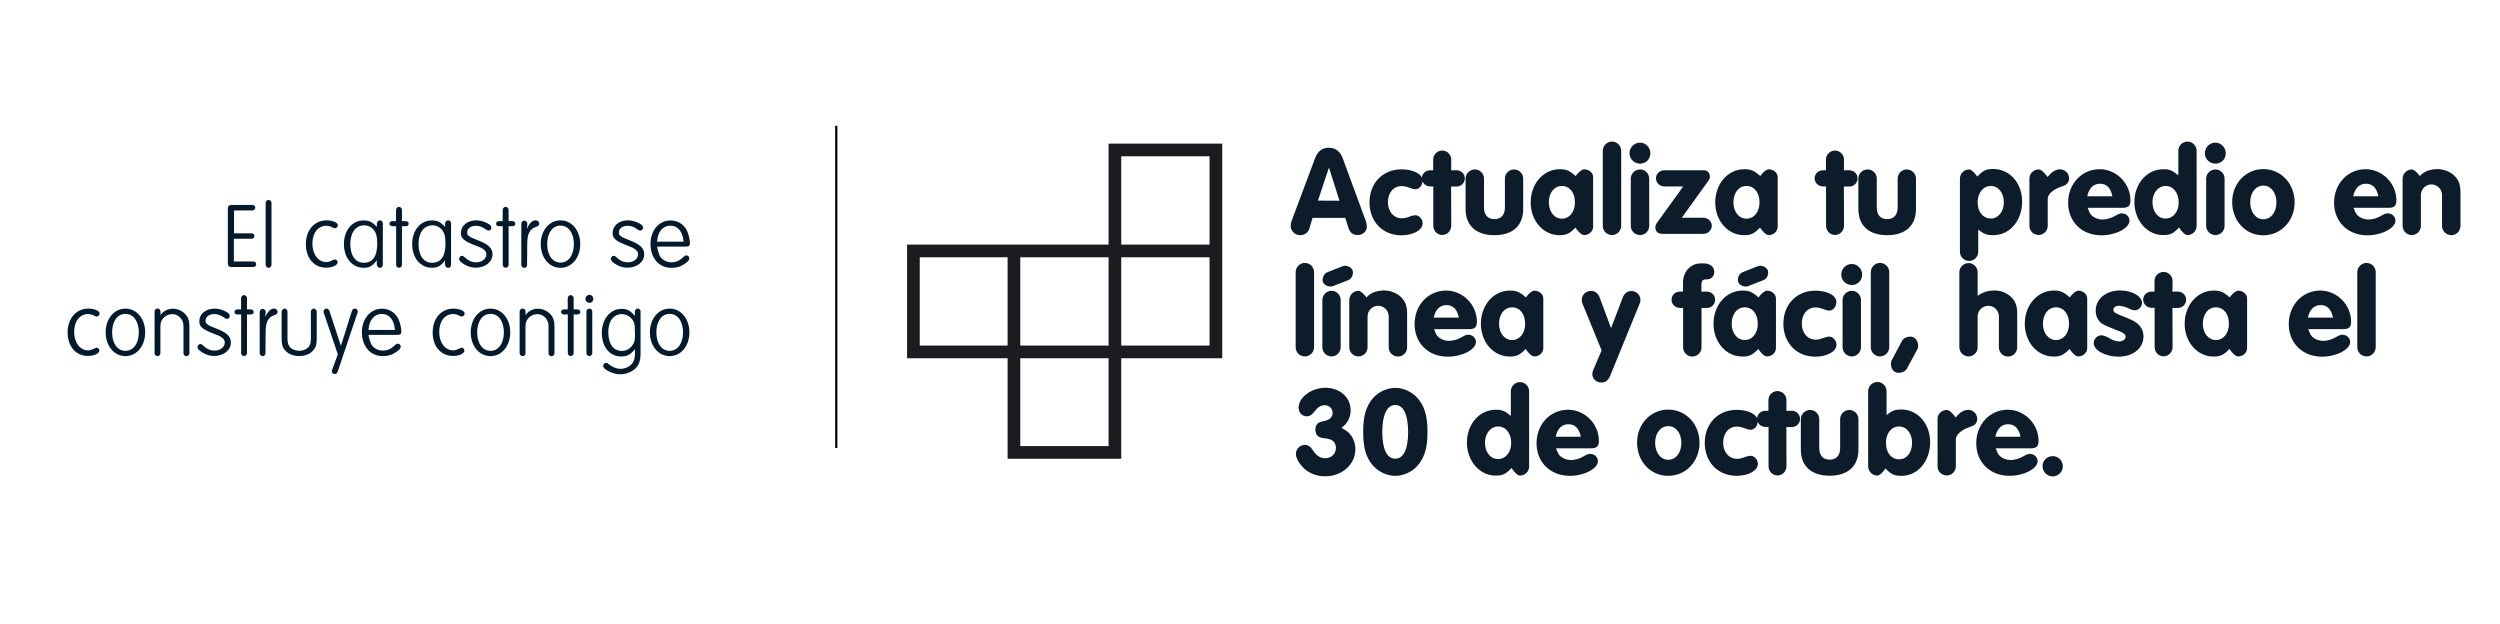 <svg xmlns="http://www.w3.org/2000/svg" width="1133" height="283" viewBox="0 0 1133 283" fill="none"><path d="M609.664 98.724H594.844L593.4 103.592C592.864 105.411 591.26 106.589 589.227 106.589C586.819 106.589 584.946 104.716 584.946 102.362C584.946 101.666 585.054 100.917 585.321 100.222L595.968 71.76C597.198 68.496 599.285 66.945 602.281 66.945C605.223 66.945 607.417 68.657 608.54 71.76L619.026 100.275C619.347 101.131 619.454 101.987 619.454 102.843C619.454 104.823 617.582 106.535 615.174 106.535C613.302 106.535 611.804 105.411 611.215 103.592L609.664 98.724ZM607.042 90.966L602.281 75.933L597.305 90.913L607.042 90.966ZM638.475 98.296L639.705 97.868C640.347 97.654 640.936 97.547 641.417 97.547C643.183 97.547 644.734 99.312 644.734 101.238C644.734 104.288 640.454 106.642 635.104 106.642C626.651 106.642 620.659 100.436 620.659 91.716C620.659 82.995 626.651 76.736 635.158 76.736C640.615 76.736 644.681 78.929 644.681 81.818C644.681 84.118 643.236 85.777 641.31 85.777C640.722 85.777 640.294 85.617 639.224 85.242C637.458 84.6 636.388 84.332 635.318 84.332C631.573 84.332 629.005 87.275 629.005 91.609C629.005 95.942 631.627 98.938 635.372 98.938C636.335 98.938 637.244 98.724 638.475 98.296ZM649.571 102.308V84.493H648.18C646.04 84.493 644.381 82.781 644.381 80.802C644.381 78.769 646.04 77.163 648.18 77.163H649.517V72.349C649.517 70.102 651.336 68.229 653.637 68.229C655.884 68.229 657.703 70.102 657.703 72.349L657.649 77.163H660.164C662.197 77.163 663.855 78.822 663.855 80.855C663.855 82.888 662.197 84.546 660.11 84.546H657.649L657.703 102.308C657.703 104.609 655.884 106.482 653.637 106.482C651.336 106.482 649.571 104.609 649.571 102.308ZM690.312 80.909V94.765C690.312 102.255 685.551 106.589 677.258 106.589C669.019 106.589 664.204 102.255 664.204 94.765V80.909C664.204 78.662 666.13 76.789 668.431 76.789C670.678 76.789 672.55 78.662 672.55 80.909V94.016C672.55 97.386 674.262 99.312 677.258 99.312C680.308 99.312 682.02 97.386 682.02 94.016V80.909C682.02 78.662 683.892 76.789 686.139 76.789C688.44 76.789 690.312 78.662 690.312 80.909ZM714.083 79.785C715.474 77.912 716.918 76.736 717.935 76.736C720.182 76.736 722.001 78.341 722.001 80.266V102.736C722.001 104.823 720.182 106.535 717.881 106.535C716.865 106.535 715.42 105.251 713.976 103.164C711.354 105.893 709.91 106.589 706.753 106.589C699.424 106.589 693.699 100.061 693.699 91.716C693.699 83.263 699.477 76.682 706.86 76.682C709.856 76.682 711.354 77.324 714.083 79.785ZM707.823 84.279C704.399 84.279 701.938 87.329 701.938 91.716C701.938 95.996 704.453 99.099 707.823 99.099C711.301 99.099 713.762 96.049 713.762 91.716C713.762 87.275 711.354 84.279 707.823 84.279ZM734.723 68.336V102.362C734.723 104.662 732.797 106.535 730.55 106.535C728.25 106.535 726.377 104.662 726.377 102.415V68.336C726.377 66.035 728.303 64.163 730.55 64.163C732.851 64.163 734.723 66.035 734.723 68.336ZM747.418 80.962V102.362C747.418 104.662 745.545 106.535 743.298 106.535C740.998 106.535 739.072 104.662 739.072 102.415V80.962C739.072 78.662 740.998 76.789 743.298 76.789C745.545 76.789 747.418 78.662 747.418 80.962ZM738.483 69.46C738.483 66.784 740.623 64.644 743.298 64.644C745.813 64.644 747.953 66.838 747.953 69.46C747.953 72.081 745.92 74.168 743.298 74.168C740.623 74.168 738.483 72.028 738.483 69.46ZM774.236 81.925L762.199 98.671H771.829C774.022 98.671 775.788 100.275 775.788 102.308C775.788 104.341 774.022 106 771.829 106H753.692C751.392 106 750.215 104.983 750.215 103.057C750.215 102.362 750.429 101.666 750.91 101.024L762.841 84.493H754.281C752.141 84.493 750.482 82.781 750.482 80.802C750.482 78.769 752.141 77.163 754.281 77.163H771.508C772.257 77.163 772.738 77.217 773.059 77.27C774.076 77.484 774.932 78.769 774.932 80.052C774.932 80.641 774.664 81.283 774.236 81.925ZM797.729 79.785C799.12 77.912 800.564 76.736 801.581 76.736C803.828 76.736 805.647 78.341 805.647 80.266V102.736C805.647 104.823 803.828 106.535 801.527 106.535C800.511 106.535 799.066 105.251 797.622 103.164C795 105.893 793.556 106.589 790.399 106.589C783.07 106.589 777.345 100.061 777.345 91.716C777.345 83.263 783.123 76.682 790.506 76.682C793.502 76.682 795 77.324 797.729 79.785ZM791.469 84.279C788.045 84.279 785.584 87.329 785.584 91.716C785.584 95.996 788.099 99.099 791.469 99.099C794.947 99.099 797.408 96.049 797.408 91.716C797.408 87.275 795 84.279 791.469 84.279ZM827.573 102.308V84.493H826.182C824.042 84.493 822.384 82.781 822.384 80.802C822.384 78.769 824.042 77.163 826.182 77.163H827.52V72.349C827.52 70.102 829.339 68.229 831.639 68.229C833.886 68.229 835.705 70.102 835.705 72.349L835.652 77.163H838.166C840.199 77.163 841.858 78.822 841.858 80.855C841.858 82.888 840.199 84.546 838.113 84.546H835.652L835.705 102.308C835.705 104.609 833.886 106.482 831.639 106.482C829.339 106.482 827.573 104.609 827.573 102.308ZM868.315 80.909V94.765C868.315 102.255 863.553 106.589 855.261 106.589C847.022 106.589 842.207 102.255 842.207 94.765V80.909C842.207 78.662 844.133 76.789 846.433 76.789C848.68 76.789 850.553 78.662 850.553 80.909V94.016C850.553 97.386 852.265 99.312 855.261 99.312C858.31 99.312 860.022 97.386 860.022 94.016V80.909C860.022 78.662 861.895 76.789 864.142 76.789C866.442 76.789 868.315 78.662 868.315 80.909ZM896.528 104.074V114.132C896.528 116.433 894.655 118.252 892.408 118.252C890.108 118.252 888.235 116.433 888.235 114.079V80.962C888.235 78.715 890.108 76.789 892.408 76.789C893.318 76.789 894.709 78.019 896.1 79.999C898.721 77.27 900.166 76.575 903.322 76.575C910.759 76.575 916.43 82.942 916.43 91.287C916.43 100.061 910.812 106.589 903.269 106.589C900.54 106.589 899.149 106.107 896.528 104.074ZM902.252 84.279C898.775 84.279 896.26 87.382 896.26 91.769C896.26 95.996 898.775 99.045 902.252 99.045C905.623 99.045 908.137 95.942 908.137 91.662C908.137 87.382 905.623 84.279 902.252 84.279ZM927.979 80.213C928.46 79.571 928.995 78.983 929.53 78.501C930.654 77.431 932.205 76.736 933.489 76.736C935.897 76.736 937.716 78.501 937.716 80.909C937.716 81.764 937.448 82.513 936.86 83.156C936.271 83.797 935.95 83.958 933.971 84.653C930.386 85.938 928.032 88.078 928.032 90.057V102.362C928.032 104.609 926.16 106.482 923.913 106.482C921.612 106.482 919.74 104.662 919.74 102.415V80.802C919.74 78.608 921.666 76.789 923.966 76.789C924.929 76.789 926.427 78.073 927.979 80.213ZM961.934 94.177H946.098C946.58 95.46 947.008 96.477 947.489 97.119C948.506 98.457 950.646 99.473 952.893 99.473C954.658 99.473 956.531 98.938 958.296 97.975C960.169 96.905 960.811 96.691 961.56 96.691C963.486 96.691 965.091 98.135 965.091 100.008C965.091 103.378 958.885 106.642 952.358 106.642C943.477 106.642 937.271 100.489 937.271 91.876C937.271 83.263 943.477 76.682 951.555 76.682C959.152 76.682 965.519 83.102 965.519 90.806C965.519 93.267 964.556 94.177 961.934 94.177ZM951.716 83.263C948.773 83.263 946.74 85.242 945.938 88.933H957.333C956.584 85.189 954.712 83.263 951.716 83.263ZM987.214 79.464V68.336C987.214 66.035 989.087 64.163 991.387 64.163C993.688 64.163 995.507 66.089 995.507 68.336V102.415C995.507 104.662 993.688 106.535 991.334 106.535C990.371 106.535 988.926 105.251 987.535 103.111C984.914 105.893 983.523 106.535 980.313 106.535C973.037 106.535 967.312 99.901 967.312 91.555C967.312 83.156 973.037 76.682 980.473 76.682C983.202 76.682 984.593 77.27 987.214 79.464ZM981.436 84.279C978.066 84.279 975.498 87.436 975.498 91.662C975.498 95.942 978.012 99.045 981.383 99.045C984.86 99.045 987.375 95.996 987.375 91.769C987.375 87.329 984.914 84.279 981.436 84.279ZM1008.18 80.962V102.362C1008.18 104.662 1006.31 106.535 1004.06 106.535C1001.76 106.535 999.832 104.662 999.832 102.415V80.962C999.832 78.662 1001.76 76.789 1004.06 76.789C1006.31 76.789 1008.18 78.662 1008.18 80.962ZM999.243 69.46C999.243 66.784 1001.38 64.644 1004.06 64.644C1006.57 64.644 1008.71 66.838 1008.71 69.46C1008.71 72.081 1006.68 74.168 1004.06 74.168C1001.38 74.168 999.243 72.028 999.243 69.46ZM1011.62 91.555C1011.62 83.156 1017.77 76.629 1025.74 76.629C1033.77 76.629 1039.92 83.209 1039.92 91.662C1039.92 100.115 1033.77 106.642 1025.74 106.642C1017.72 106.696 1011.62 100.115 1011.62 91.555ZM1025.74 84.118C1022.32 84.118 1019.8 87.275 1019.8 91.662C1019.8 96.156 1022.32 99.366 1025.74 99.366C1029.22 99.366 1031.68 96.21 1031.68 91.716C1031.68 87.275 1029.16 84.118 1025.74 84.118ZM1082.47 94.177H1066.63C1067.11 95.46 1067.54 96.477 1068.02 97.119C1069.04 98.457 1071.18 99.473 1073.42 99.473C1075.19 99.473 1077.06 98.938 1078.83 97.975C1080.7 96.905 1081.34 96.691 1082.09 96.691C1084.02 96.691 1085.62 98.135 1085.62 100.008C1085.62 103.378 1079.42 106.642 1072.89 106.642C1064.01 106.642 1057.8 100.489 1057.8 91.876C1057.8 83.263 1064.01 76.682 1072.09 76.682C1079.68 76.682 1086.05 83.102 1086.05 90.806C1086.05 93.267 1085.09 94.177 1082.47 94.177ZM1072.25 83.263C1069.3 83.263 1067.27 85.242 1066.47 88.933H1077.86C1077.12 85.189 1075.24 83.263 1072.25 83.263ZM1096.67 79.785C1097.26 79.197 1097.63 78.822 1097.96 78.608C1099.51 77.377 1102.07 76.629 1104.43 76.629C1107.32 76.629 1110.21 77.645 1112.24 79.571C1114.22 81.444 1115.08 83.637 1115.08 87.007V102.415C1115.08 104.716 1113.2 106.589 1110.96 106.589C1108.66 106.589 1106.73 104.716 1106.73 102.469V88.398C1106.73 85.777 1104.59 83.584 1101.91 83.584C1099.29 83.584 1097.15 85.777 1097.15 88.398V102.415C1097.15 104.662 1095.28 106.535 1092.98 106.535C1090.73 106.535 1088.86 104.662 1088.86 102.362V81.016C1088.86 78.715 1090.73 76.789 1093.03 76.789C1093.89 76.789 1095.28 77.966 1096.67 79.785ZM595.54 123.336V157.362C595.54 159.662 593.614 161.535 591.367 161.535C589.066 161.535 587.194 159.662 587.194 157.415V123.336C587.194 121.035 589.12 119.163 591.367 119.163C593.667 119.163 595.54 121.035 595.54 123.336ZM607.592 135.962V157.362C607.592 159.662 605.72 161.535 603.473 161.535C601.172 161.535 599.3 159.662 599.3 157.415V135.962C599.3 133.661 601.172 131.789 603.473 131.789C605.72 131.789 607.592 133.661 607.592 135.962ZM611.123 126.92L604.008 129.702C603.74 129.809 603.473 129.863 603.152 129.863C601.065 129.863 599.407 128.579 599.407 126.974C599.407 125.369 600.263 123.924 601.547 123.389L608.555 120.607C608.876 120.5 609.197 120.447 609.465 120.447C611.498 120.447 613.156 121.784 613.156 123.389C613.156 125.048 612.354 126.439 611.123 126.92ZM619.299 134.785C619.887 134.196 620.262 133.822 620.583 133.608C622.134 132.377 624.702 131.628 627.056 131.628C629.945 131.628 632.834 132.645 634.867 134.571C636.847 136.443 637.703 138.637 637.703 142.007V157.415C637.703 159.716 635.83 161.589 633.583 161.589C631.283 161.589 629.357 159.716 629.357 157.469V143.398C629.357 140.777 627.217 138.583 624.542 138.583C621.92 138.583 619.78 140.777 619.78 143.398V157.415C619.78 159.662 617.908 161.535 615.607 161.535C613.36 161.535 611.488 159.662 611.488 157.362V136.015C611.488 133.715 613.36 131.789 615.661 131.789C616.517 131.789 617.908 132.966 619.299 134.785ZM665.751 149.176H649.915C650.397 150.46 650.825 151.477 651.306 152.119C652.323 153.456 654.463 154.473 656.71 154.473C658.475 154.473 660.348 153.938 662.113 152.975C663.986 151.905 664.628 151.691 665.377 151.691C667.303 151.691 668.908 153.136 668.908 155.008C668.908 158.378 662.702 161.642 656.175 161.642C647.294 161.642 641.088 155.489 641.088 146.876C641.088 138.262 647.294 131.682 655.372 131.682C662.969 131.682 669.336 138.102 669.336 145.806C669.336 148.267 668.373 149.176 665.751 149.176ZM655.533 138.262C652.59 138.262 650.557 140.242 649.755 143.933H661.15C660.401 140.188 658.529 138.262 655.533 138.262ZM691.513 134.785C692.904 132.912 694.348 131.735 695.365 131.735C697.612 131.735 699.431 133.34 699.431 135.266V157.736C699.431 159.823 697.612 161.535 695.311 161.535C694.295 161.535 692.85 160.251 691.406 158.164C688.784 160.893 687.34 161.589 684.183 161.589C676.854 161.589 671.129 155.061 671.129 146.715C671.129 138.262 676.907 131.682 684.29 131.682C687.286 131.682 688.784 132.324 691.513 134.785ZM685.253 139.279C681.829 139.279 679.368 142.328 679.368 146.715C679.368 150.995 681.883 154.098 685.253 154.098C688.731 154.098 691.192 151.049 691.192 146.715C691.192 142.275 688.784 139.279 685.253 139.279ZM722.052 167.688L725.851 158.806L717.13 137.46C716.916 136.978 716.863 136.497 716.863 135.962C716.863 133.661 718.628 131.842 721.089 131.842C722.908 131.842 724.246 132.912 724.995 134.892L730.131 148.695L735.427 134.838C736.176 132.912 737.514 131.896 739.333 131.896C741.633 131.896 743.452 133.661 743.452 135.962C743.452 136.55 743.345 137.139 743.078 137.62L729.756 170.256C728.9 172.342 727.563 173.359 725.797 173.359C723.443 173.359 721.624 171.7 721.624 169.507C721.624 168.864 721.838 168.223 722.052 167.688ZM762.788 157.415V139.546H761.344C759.204 139.546 757.545 137.888 757.545 135.801C757.545 133.768 759.204 132.163 761.29 132.163H762.735V128.044C762.735 123.122 766.212 119.377 770.706 119.377H772.258C774.986 119.377 776.912 120.928 776.912 123.175C776.912 125.155 775.628 126.546 773.702 126.599C771.509 126.653 771.081 127.081 771.081 129.221V132.163H773.595C775.682 132.163 777.287 133.822 777.287 135.855C777.287 137.888 775.682 139.546 773.649 139.546H771.134V157.469C771.134 159.716 769.208 161.589 766.908 161.589C764.661 161.589 762.788 159.716 762.788 157.415ZM796.945 134.785C798.336 132.912 799.781 131.735 800.797 131.735C803.044 131.735 804.863 133.34 804.863 135.266V157.736C804.863 159.823 803.044 161.535 800.744 161.535C799.727 161.535 798.283 160.251 796.838 158.164C794.217 160.893 792.772 161.589 789.616 161.589C782.286 161.589 776.562 155.061 776.562 146.715C776.562 138.262 782.34 131.682 789.723 131.682C792.719 131.682 794.217 132.324 796.945 134.785ZM790.686 139.279C787.262 139.279 784.801 142.328 784.801 146.715C784.801 150.995 787.315 154.098 790.686 154.098C794.163 154.098 796.624 151.049 796.624 146.715C796.624 142.275 794.217 139.279 790.686 139.279ZM799.299 126.92L792.184 129.702C791.916 129.809 791.649 129.863 791.328 129.863C789.241 129.863 787.583 128.579 787.583 126.974C787.583 125.369 788.439 123.924 789.723 123.389L796.731 120.607C797.052 120.5 797.373 120.447 797.641 120.447C799.674 120.447 801.332 121.784 801.332 123.389C801.332 125.048 800.53 126.439 799.299 126.92ZM826.038 153.296L827.269 152.868C827.911 152.654 828.499 152.547 828.981 152.547C830.746 152.547 832.298 154.312 832.298 156.238C832.298 159.288 828.018 161.642 822.668 161.642C814.215 161.642 808.223 155.436 808.223 146.715C808.223 137.995 814.215 131.735 822.721 131.735C828.178 131.735 832.244 133.929 832.244 136.818C832.244 139.118 830.8 140.777 828.874 140.777C828.285 140.777 827.857 140.616 826.787 140.242C825.022 139.6 823.952 139.332 822.882 139.332C819.137 139.332 816.569 142.275 816.569 146.608C816.569 150.942 819.19 153.938 822.935 153.938C823.898 153.938 824.808 153.724 826.038 153.296ZM843.394 135.962V157.362C843.394 159.662 841.521 161.535 839.274 161.535C836.974 161.535 835.048 159.662 835.048 157.415V135.962C835.048 133.661 836.974 131.789 839.274 131.789C841.521 131.789 843.394 133.661 843.394 135.962ZM834.459 124.459C834.459 121.784 836.599 119.644 839.274 119.644C841.789 119.644 843.929 121.838 843.929 124.459C843.929 127.081 841.896 129.167 839.274 129.167C836.599 129.167 834.459 127.027 834.459 124.459ZM856.195 123.336V157.362C856.195 159.662 854.269 161.535 852.022 161.535C849.722 161.535 847.849 159.662 847.849 157.415V123.336C847.849 121.035 849.775 119.163 852.022 119.163C854.323 119.163 856.195 121.035 856.195 123.336ZM868.997 158.218L864.182 167.099C863.54 168.276 862.095 168.972 860.383 168.972C858.35 168.972 856.959 167.26 856.959 164.745C856.959 164.317 857.066 163.782 857.28 163.354L861.988 154.473C862.63 153.296 864.128 152.547 865.787 152.547C867.82 152.547 869.318 154.366 869.318 156.827C869.318 157.308 869.157 157.843 868.997 158.218ZM896.267 123.336V134.089C896.748 133.768 897.176 133.447 897.444 133.287C899.156 132.27 901.51 131.628 903.757 131.628C906.913 131.628 909.642 132.752 911.675 134.838C913.494 136.711 914.189 138.744 914.189 142.061V157.415C914.189 159.716 912.317 161.589 910.07 161.589C907.769 161.589 905.897 159.716 905.897 157.415V143.398C905.897 140.777 903.757 138.583 901.189 138.583C898.46 138.583 896.267 140.723 896.267 143.345V157.415C896.267 159.662 894.448 161.535 892.147 161.535C889.9 161.535 887.974 159.662 887.974 157.415V123.336C887.974 121.089 889.9 119.216 892.147 119.216C894.394 119.216 896.267 121.089 896.267 123.336ZM938.01 134.785C939.401 132.912 940.845 131.735 941.862 131.735C944.109 131.735 945.928 133.34 945.928 135.266V157.736C945.928 159.823 944.109 161.535 941.808 161.535C940.792 161.535 939.347 160.251 937.903 158.164C935.281 160.893 933.837 161.589 930.68 161.589C923.351 161.589 917.626 155.061 917.626 146.715C917.626 138.262 923.404 131.682 930.787 131.682C933.783 131.682 935.281 132.324 938.01 134.785ZM931.75 139.279C928.326 139.279 925.865 142.328 925.865 146.715C925.865 150.995 928.38 154.098 931.75 154.098C935.228 154.098 937.689 151.049 937.689 146.715C937.689 142.275 935.281 139.279 931.75 139.279ZM965.658 140.188L964.214 139.546C962.823 138.958 961.218 138.583 960.308 138.583C958.864 138.583 957.794 139.332 957.794 140.349C957.794 141.526 958.543 141.954 962.234 143.398C965.123 144.522 966.354 145.057 967.798 145.966C970.099 147.411 971.436 149.872 971.436 152.44C971.436 157.843 966.675 161.642 960.094 161.642C954.209 161.642 948.859 158.753 948.859 155.543C948.859 153.617 950.411 151.958 952.337 151.958C953.032 151.958 953.942 152.279 954.958 152.707L956.456 153.563C957.847 154.366 959.399 154.74 960.415 154.74C962.074 154.74 963.358 153.777 963.358 152.547C963.358 151.584 962.288 150.781 960.201 149.979L958.008 149.123C955.493 148.106 953.514 147.304 952.39 146.501C950.785 145.324 949.769 143.131 949.769 140.83C949.769 135.48 954.423 131.628 960.843 131.628C966.086 131.628 970.741 134.196 970.741 137.246C970.741 139.065 969.296 140.616 967.477 140.616C966.942 140.616 966.193 140.456 965.658 140.188ZM976.475 157.308V139.493H975.084C972.944 139.493 971.285 137.781 971.285 135.801C971.285 133.768 972.944 132.163 975.084 132.163H976.421V127.348C976.421 125.101 978.24 123.229 980.541 123.229C982.788 123.229 984.607 125.101 984.607 127.348L984.553 132.163H987.068C989.101 132.163 990.759 133.822 990.759 135.855C990.759 137.888 989.101 139.546 987.014 139.546H984.553L984.607 157.308C984.607 159.609 982.788 161.482 980.541 161.482C978.24 161.482 976.475 159.609 976.475 157.308ZM1010.48 134.785C1011.87 132.912 1013.31 131.735 1014.33 131.735C1016.57 131.735 1018.39 133.34 1018.39 135.266V157.736C1018.39 159.823 1016.57 161.535 1014.27 161.535C1013.26 161.535 1011.81 160.251 1010.37 158.164C1007.75 160.893 1006.3 161.589 1003.15 161.589C995.816 161.589 990.092 155.061 990.092 146.715C990.092 138.262 995.87 131.682 1003.25 131.682C1006.25 131.682 1007.75 132.324 1010.48 134.785ZM1004.22 139.279C1000.79 139.279 998.331 142.328 998.331 146.715C998.331 150.995 1000.85 154.098 1004.22 154.098C1007.69 154.098 1010.15 151.049 1010.15 146.715C1010.15 142.275 1007.75 139.279 1004.22 139.279ZM1061.93 149.176H1046.1C1046.58 150.46 1047.01 151.477 1047.49 152.119C1048.5 153.456 1050.64 154.473 1052.89 154.473C1054.66 154.473 1056.53 153.938 1058.3 152.975C1060.17 151.905 1060.81 151.691 1061.56 151.691C1063.48 151.691 1065.09 153.136 1065.09 155.008C1065.09 158.378 1058.88 161.642 1052.36 161.642C1043.48 161.642 1037.27 155.489 1037.27 146.876C1037.27 138.262 1043.48 131.682 1051.55 131.682C1059.15 131.682 1065.52 138.102 1065.52 145.806C1065.52 148.267 1064.55 149.176 1061.93 149.176ZM1051.71 138.262C1048.77 138.262 1046.74 140.242 1045.94 143.933H1057.33C1056.58 140.188 1054.71 138.262 1051.71 138.262ZM1076.67 123.336V157.362C1076.67 159.662 1074.75 161.535 1072.5 161.535C1070.2 161.535 1068.33 159.662 1068.33 157.415V123.336C1068.33 121.035 1070.25 119.163 1072.5 119.163C1074.8 119.163 1076.67 121.035 1076.67 123.336ZM607.952 193.921C608.968 194.456 609.717 194.937 610.199 195.258C612.713 197.024 614.265 200.234 614.265 203.551C614.265 210.452 608.273 215.856 600.515 215.856C596.984 215.856 593.667 214.679 591.26 212.539C588.959 210.506 587.301 207.67 587.301 205.744C587.301 203.497 589.12 201.625 591.367 201.625C592.704 201.625 593.774 202.267 594.737 203.658L595.593 204.888C596.877 206.707 598.589 207.67 600.569 207.67C603.351 207.67 605.437 205.691 605.437 203.069C605.437 200.287 603.779 198.896 600.301 198.629C597.412 198.415 596.128 197.131 596.128 194.723C596.128 194.028 596.235 193.332 596.556 192.744C597.091 191.674 597.787 191.299 600.034 190.818C602.655 190.283 603.939 189.052 603.939 187.019C603.939 185.093 602.334 183.649 600.301 183.649C598.589 183.649 597.198 184.505 595.593 186.645C594.416 188.143 593.56 188.678 592.223 188.678C590.083 188.678 588.531 186.966 588.531 184.719C588.531 180.064 594.416 175.731 600.622 175.731C607.203 175.731 612.125 180.064 612.125 185.949C612.125 187.18 611.857 188.41 611.429 189.534C610.68 191.406 609.985 192.262 607.952 193.921ZM617.787 195.74C617.787 188.571 619.071 184.184 622.174 180.492C624.635 177.657 628.541 175.784 632.339 175.784C636.138 175.784 639.883 177.55 642.504 180.492C645.554 183.97 646.945 188.571 646.945 195.74C646.945 202.855 645.661 207.242 642.504 210.934C640.097 213.823 636.138 215.642 632.339 215.642C628.541 215.642 624.796 213.876 622.174 210.934C619.125 207.456 617.787 202.855 617.787 195.74ZM632.339 183.542C628.594 183.542 626.454 187.983 626.454 195.74C626.454 203.551 628.541 207.884 632.339 207.884C636.084 207.884 638.171 203.551 638.171 195.74C638.117 187.929 636.084 183.542 632.339 183.542ZM684.709 188.464V177.336C684.709 175.035 686.582 173.163 688.882 173.163C691.183 173.163 693.002 175.089 693.002 177.336V211.415C693.002 213.662 691.183 215.535 688.829 215.535C687.866 215.535 686.421 214.251 685.03 212.111C682.409 214.893 681.018 215.535 677.808 215.535C670.532 215.535 664.807 208.901 664.807 200.555C664.807 192.155 670.532 185.682 677.968 185.682C680.697 185.682 682.088 186.27 684.709 188.464ZM678.931 193.279C675.561 193.279 672.993 196.435 672.993 200.662C672.993 204.942 675.507 208.045 678.878 208.045C682.355 208.045 684.87 204.995 684.87 200.769C684.87 196.328 682.409 193.279 678.931 193.279ZM721.028 203.176H705.192C705.673 204.46 706.101 205.477 706.583 206.119C707.599 207.456 709.739 208.473 711.986 208.473C713.752 208.473 715.624 207.938 717.39 206.975C719.262 205.905 719.904 205.691 720.653 205.691C722.579 205.691 724.184 207.136 724.184 209.008C724.184 212.378 717.978 215.642 711.451 215.642C702.57 215.642 696.364 209.489 696.364 200.876C696.364 192.262 702.57 185.682 710.649 185.682C718.246 185.682 724.612 192.102 724.612 199.806C724.612 202.267 723.649 203.176 721.028 203.176ZM710.809 192.262C707.867 192.262 705.834 194.242 705.031 197.933H716.427C715.678 194.188 713.805 192.262 710.809 192.262ZM741.923 200.555C741.923 192.155 748.075 185.628 756.047 185.628C764.072 185.628 770.224 192.209 770.224 200.662C770.224 209.115 764.072 215.642 756.047 215.642C748.022 215.696 741.923 209.115 741.923 200.555ZM756.047 193.118C752.623 193.118 750.108 196.275 750.108 200.662C750.108 205.156 752.623 208.366 756.047 208.366C759.524 208.366 761.985 205.209 761.985 200.715C761.985 196.275 759.471 193.118 756.047 193.118ZM790.407 207.296L791.637 206.868C792.279 206.654 792.868 206.547 793.349 206.547C795.115 206.547 796.666 208.312 796.666 210.238C796.666 213.288 792.386 215.642 787.036 215.642C778.583 215.642 772.591 209.436 772.591 200.715C772.591 191.995 778.583 185.735 787.09 185.735C792.547 185.735 796.613 187.929 796.613 190.818C796.613 193.118 795.168 194.777 793.242 194.777C792.654 194.777 792.226 194.616 791.156 194.242C789.39 193.6 788.32 193.332 787.25 193.332C783.505 193.332 780.937 196.275 780.937 200.608C780.937 204.942 783.559 207.938 787.304 207.938C788.267 207.938 789.176 207.724 790.407 207.296ZM801.502 211.308V193.493H800.111C797.971 193.493 796.313 191.781 796.313 189.801C796.313 187.768 797.971 186.163 800.111 186.163H801.449V181.348C801.449 179.101 803.268 177.229 805.568 177.229C807.815 177.229 809.634 179.101 809.634 181.348L809.581 186.163H812.095C814.128 186.163 815.787 187.822 815.787 189.855C815.787 191.888 814.128 193.546 812.042 193.546H809.581L809.634 211.308C809.634 213.609 807.815 215.482 805.568 215.482C803.268 215.482 801.502 213.609 801.502 211.308ZM842.244 189.908V203.765C842.244 211.255 837.482 215.589 829.19 215.589C820.951 215.589 816.136 211.255 816.136 203.765V189.908C816.136 187.661 818.062 185.789 820.362 185.789C822.609 185.789 824.482 187.661 824.482 189.908V203.016C824.482 206.386 826.194 208.312 829.19 208.312C832.239 208.312 833.951 206.386 833.951 203.016V189.908C833.951 187.661 835.824 185.789 838.071 185.789C840.371 185.789 842.244 187.661 842.244 189.908ZM854.512 212.325C853.121 214.358 851.73 215.535 850.821 215.535C848.574 215.535 846.648 213.662 846.648 211.362V177.282C846.648 175.035 848.574 173.109 850.874 173.109C853.175 173.109 854.994 175.035 854.994 177.336V188.089C857.562 186.056 858.846 185.575 861.681 185.575C869.118 185.575 874.735 192.048 874.735 200.341C874.735 209.008 869.171 215.642 861.842 215.642C858.418 215.642 857.08 215 854.512 212.325ZM860.665 193.279C857.187 193.279 854.673 196.382 854.726 200.769C854.726 205.156 857.134 208.152 860.665 208.152C864.142 208.152 866.55 205.102 866.55 200.715C866.55 196.382 864.035 193.279 860.665 193.279ZM886.339 189.213C886.82 188.571 887.355 187.983 887.89 187.501C889.014 186.431 890.565 185.735 891.849 185.735C894.257 185.735 896.076 187.501 896.076 189.908C896.076 190.764 895.808 191.513 895.22 192.155C894.631 192.797 894.31 192.958 892.331 193.653C888.746 194.937 886.392 197.077 886.392 199.057V211.362C886.392 213.609 884.52 215.482 882.273 215.482C879.972 215.482 878.1 213.662 878.1 211.415V189.801C878.1 187.608 880.026 185.789 882.326 185.789C883.289 185.789 884.787 187.073 886.339 189.213ZM920.294 203.176H904.458C904.94 204.46 905.368 205.477 905.849 206.119C906.866 207.456 909.006 208.473 911.253 208.473C913.018 208.473 914.891 207.938 916.656 206.975C918.529 205.905 919.171 205.691 919.92 205.691C921.846 205.691 923.451 207.136 923.451 209.008C923.451 212.378 917.245 215.642 910.718 215.642C901.837 215.642 895.631 209.489 895.631 200.876C895.631 192.262 901.837 185.682 909.915 185.682C917.512 185.682 923.879 192.102 923.879 199.806C923.879 202.267 922.916 203.176 920.294 203.176ZM910.076 192.262C907.133 192.262 905.1 194.242 904.298 197.933H915.693C914.944 194.188 913.072 192.262 910.076 192.262ZM925.672 211.308C925.672 208.74 927.759 206.707 930.273 206.707C932.841 206.707 934.874 208.794 934.874 211.362C934.874 213.823 932.841 215.91 930.273 215.91C927.759 215.91 925.672 213.823 925.672 211.308Z" fill="#0D1C2B"></path><path d="M105.987 108.208V118.504H114.84C115.542 118.504 116.127 119.05 116.127 119.752C116.127 120.454 115.542 121 114.84 121H104.661C103.803 121 103.257 120.415 103.257 119.479V94.324C103.257 93.505 103.881 92.881 104.7 92.881H114.45C115.152 92.881 115.698 93.427 115.698 94.129C115.698 94.831 115.113 95.377 114.411 95.377H106.065V105.751H114.021C114.723 105.751 115.308 106.297 115.308 106.96C115.308 107.623 114.762 108.208 114.06 108.208H105.987ZM123.048 91.945V119.869C123.048 120.688 122.463 121.39 121.761 121.39C121.02 121.39 120.396 120.766 120.396 119.947V91.945C120.396 91.204 120.981 90.619 121.722 90.619C122.463 90.619 123.048 91.204 123.048 91.945ZM149.299 118.543L150.04 118.231L150.781 117.919L151.405 117.646C151.483 117.646 151.561 117.568 151.639 117.568C152.419 117.568 153.004 118.114 153.004 118.855C153.004 120.181 150.703 121.312 147.856 121.312C142.318 121.312 138.613 116.983 138.613 110.626C138.613 104.347 142.474 99.862 147.973 99.862C150.703 99.862 153.121 100.837 153.121 102.046C153.121 102.787 152.497 103.45 151.756 103.45C151.561 103.45 151.288 103.411 151.093 103.294L150.508 102.982C149.689 102.553 148.714 102.319 147.934 102.319C144.151 102.319 141.577 105.556 141.577 110.431C141.577 115.267 144.229 118.777 147.895 118.777C148.402 118.777 148.87 118.738 149.299 118.543ZM170.803 102.787V101.266C170.803 100.525 171.427 99.862 172.207 99.862C172.948 99.862 173.494 100.486 173.494 101.188V120.064C173.494 120.805 172.909 121.39 172.168 121.39C171.388 121.39 170.764 120.688 170.764 119.869V117.958C168.814 120.571 167.488 121.351 164.758 121.351C159.571 121.351 155.866 116.827 155.866 110.626C155.866 104.425 159.61 99.901 164.68 99.901C167.293 99.901 168.58 100.525 170.803 102.787ZM165.07 102.124C161.209 102.124 158.752 105.4 158.752 110.587C158.752 115.813 161.092 119.089 164.836 119.089C168.931 119.089 170.959 116.203 170.959 110.392C170.959 107.311 170.569 105.751 169.438 104.269C168.385 102.865 166.786 102.124 165.07 102.124ZM179.521 120.025V102.514H177.727C177.064 102.514 176.479 102.046 176.479 101.383C176.479 100.72 177.064 100.213 177.766 100.213H179.482V95.221C179.482 94.402 180.106 93.739 180.808 93.739C181.549 93.739 182.173 94.402 182.173 95.182V100.213H183.967C184.63 100.213 185.215 100.759 185.215 101.422C185.215 102.085 184.63 102.514 183.928 102.514H182.173V119.986C182.173 120.766 181.549 121.351 180.847 121.351C180.145 121.351 179.521 120.766 179.521 120.025ZM201.728 102.787V101.266C201.728 100.525 202.352 99.862 203.132 99.862C203.873 99.862 204.419 100.486 204.419 101.188V120.064C204.419 120.805 203.834 121.39 203.093 121.39C202.313 121.39 201.689 120.688 201.689 119.869V117.958C199.739 120.571 198.413 121.351 195.683 121.351C190.496 121.351 186.791 116.827 186.791 110.626C186.791 104.425 190.535 99.901 195.605 99.901C198.218 99.901 199.505 100.525 201.728 102.787ZM195.995 102.124C192.134 102.124 189.677 105.4 189.677 110.587C189.677 115.813 192.017 119.089 195.761 119.089C199.856 119.089 201.884 116.203 201.884 110.392C201.884 107.311 201.494 105.751 200.363 104.269C199.31 102.865 197.711 102.124 195.995 102.124ZM216.882 111.796L214.971 111.055C210.096 109.144 208.887 107.935 208.887 105.556C208.887 102.319 211.812 99.862 215.79 99.862C217.467 99.862 219.183 100.33 220.899 101.188C222.147 101.812 222.693 102.436 222.693 103.216C222.693 103.918 222.147 104.503 221.445 104.503C221.055 104.503 220.743 104.386 220.119 103.918C218.598 102.826 217.194 102.319 215.751 102.319C213.372 102.319 211.734 103.528 211.734 105.322C211.734 106.219 211.89 106.453 212.592 106.999C213.372 107.584 213.957 107.896 216.063 108.676C221.367 110.704 223.2 112.381 223.2 115.267C223.2 118.699 219.924 121.312 215.595 121.312C213.801 121.312 212.358 120.922 210.564 119.908C208.965 119.011 208.068 118.075 208.068 117.334C208.068 116.632 208.692 115.93 209.316 115.93C209.862 115.93 210.096 116.086 211.11 117.022C212.397 118.231 213.996 118.894 215.79 118.894C218.403 118.894 220.431 117.295 220.431 115.267C220.431 113.902 219.378 112.771 216.882 111.796ZM227.852 120.025V102.514H226.058C225.395 102.514 224.81 102.046 224.81 101.383C224.81 100.72 225.395 100.213 226.097 100.213H227.813V95.221C227.813 94.402 228.437 93.739 229.139 93.739C229.88 93.739 230.504 94.402 230.504 95.182V100.213H232.298C232.961 100.213 233.546 100.759 233.546 101.422C233.546 102.085 232.961 102.514 232.259 102.514H230.504V119.986C230.504 120.766 229.88 121.351 229.178 121.351C228.476 121.351 227.852 120.766 227.852 120.025ZM238.984 101.422L238.828 103.645C239.764 101.656 240.349 100.876 241.402 100.213C241.831 99.979 242.338 99.823 242.728 99.823C243.625 99.823 244.366 100.486 244.366 101.305C244.366 102.124 244.015 102.436 242.884 102.826C239.998 103.879 238.984 105.868 238.945 110.509L238.867 120.064C238.867 120.805 238.321 121.39 237.658 121.39C236.878 121.39 236.254 120.805 236.254 120.064V101.305C236.254 100.564 236.878 99.979 237.658 99.979C238.36 99.979 239.023 100.642 238.984 101.422ZM245.063 110.626C245.063 104.464 248.885 99.862 254.033 99.862C259.142 99.862 262.964 104.464 262.964 110.626C262.964 116.788 259.142 121.39 254.033 121.39C248.885 121.39 245.063 116.788 245.063 110.626ZM254.033 102.241C250.406 102.241 247.988 105.595 247.988 110.626C247.988 115.657 250.406 119.011 254.033 119.011C257.621 119.011 260.078 115.657 260.078 110.626C260.078 105.595 257.621 102.241 254.033 102.241ZM285.627 111.796L283.716 111.055C278.841 109.144 277.632 107.935 277.632 105.556C277.632 102.319 280.557 99.862 284.535 99.862C286.212 99.862 287.928 100.33 289.644 101.188C290.892 101.812 291.438 102.436 291.438 103.216C291.438 103.918 290.892 104.503 290.19 104.503C289.8 104.503 289.488 104.386 288.864 103.918C287.343 102.826 285.939 102.319 284.496 102.319C282.117 102.319 280.479 103.528 280.479 105.322C280.479 106.219 280.635 106.453 281.337 106.999C282.117 107.584 282.702 107.896 284.808 108.676C290.112 110.704 291.945 112.381 291.945 115.267C291.945 118.699 288.669 121.312 284.34 121.312C282.546 121.312 281.103 120.922 279.309 119.908C277.71 119.011 276.813 118.075 276.813 117.334C276.813 116.632 277.437 115.93 278.061 115.93C278.607 115.93 278.841 116.086 279.855 117.022C281.142 118.231 282.741 118.894 284.535 118.894C287.148 118.894 289.176 117.295 289.176 115.267C289.176 113.902 288.123 112.771 285.627 111.796ZM310.715 111.757H297.806C298.04 113.317 298.43 114.604 298.859 115.618C299.717 117.568 301.901 118.894 304.319 118.894C306.074 118.894 307.673 118.309 308.96 117.139L310.013 116.203C310.364 115.891 310.754 115.735 311.066 115.735C311.807 115.735 312.392 116.359 312.392 117.061C312.392 117.763 311.963 118.387 310.715 119.284C308.765 120.727 306.737 121.39 304.319 121.39C298.625 121.39 294.803 116.983 294.803 110.548C294.803 104.464 298.664 99.901 303.851 99.901C306.893 99.901 309.545 101.422 311.027 103.957C311.963 105.556 312.665 108.364 312.665 110.197C312.665 111.445 312.275 111.757 310.715 111.757ZM299.093 104.971C298.313 106.297 298.04 107.155 297.767 109.534H309.818C309.506 107.389 309.311 106.57 308.687 105.361C307.634 103.333 305.918 102.28 303.812 102.28C301.901 102.28 300.146 103.255 299.093 104.971ZM41.325 158.543L42.066 158.231L42.807 157.919L43.431 157.646C43.509 157.646 43.587 157.568 43.665 157.568C44.445 157.568 45.03 158.114 45.03 158.855C45.03 160.181 42.729 161.312 39.882 161.312C34.344 161.312 30.639 156.983 30.639 150.626C30.639 144.347 34.5 139.862 39.999 139.862C42.729 139.862 45.147 140.837 45.147 142.046C45.147 142.787 44.523 143.45 43.782 143.45C43.587 143.45 43.314 143.411 43.119 143.294L42.534 142.982C41.715 142.553 40.74 142.319 39.96 142.319C36.177 142.319 33.603 145.556 33.603 150.431C33.603 155.267 36.255 158.777 39.921 158.777C40.428 158.777 40.896 158.738 41.325 158.543ZM47.892 150.626C47.892 144.464 51.714 139.862 56.862 139.862C61.971 139.862 65.793 144.464 65.793 150.626C65.793 156.788 61.971 161.39 56.862 161.39C51.714 161.39 47.892 156.788 47.892 150.626ZM56.862 142.241C53.235 142.241 50.817 145.595 50.817 150.626C50.817 155.657 53.235 159.011 56.862 159.011C60.45 159.011 62.907 155.657 62.907 150.626C62.907 145.595 60.45 142.241 56.862 142.241ZM72.737 141.227V142.787C73.596 141.656 74.064 141.227 75.078 140.72C76.13 140.174 77.222 139.901 78.314 139.901C80.343 139.901 82.371 140.759 83.814 142.202C85.257 143.684 85.841 145.244 85.841 147.935V160.064C85.841 160.844 85.218 161.429 84.477 161.429C83.775 161.429 83.15 160.844 83.15 160.103V147.701C83.15 144.776 80.888 142.358 78.12 142.358C75.117 142.358 72.698 144.737 72.698 147.623V160.103C72.698 160.844 72.114 161.39 71.451 161.39C70.671 161.39 70.046 160.844 70.046 160.103V141.188C70.046 140.408 70.671 139.823 71.451 139.823C72.153 139.823 72.737 140.486 72.737 141.227ZM98.32 151.796L96.409 151.055C91.534 149.144 90.325 147.935 90.325 145.556C90.325 142.319 93.25 139.862 97.228 139.862C98.905 139.862 100.621 140.33 102.337 141.188C103.585 141.812 104.131 142.436 104.131 143.216C104.131 143.918 103.585 144.503 102.883 144.503C102.493 144.503 102.181 144.386 101.557 143.918C100.036 142.826 98.632 142.319 97.189 142.319C94.81 142.319 93.172 143.528 93.172 145.322C93.172 146.219 93.328 146.453 94.03 146.999C94.81 147.584 95.395 147.896 97.501 148.676C102.805 150.704 104.638 152.381 104.638 155.267C104.638 158.699 101.362 161.312 97.033 161.312C95.239 161.312 93.796 160.922 92.002 159.908C90.403 159.011 89.506 158.075 89.506 157.334C89.506 156.632 90.13 155.93 90.754 155.93C91.3 155.93 91.534 156.086 92.548 157.022C93.835 158.231 95.434 158.894 97.228 158.894C99.841 158.894 101.869 157.295 101.869 155.267C101.869 153.902 100.816 152.771 98.32 151.796ZM109.291 160.025V142.514H107.497C106.834 142.514 106.249 142.046 106.249 141.383C106.249 140.72 106.834 140.213 107.536 140.213H109.252V135.221C109.252 134.402 109.876 133.739 110.578 133.739C111.319 133.739 111.943 134.402 111.943 135.182V140.213H113.737C114.4 140.213 114.985 140.759 114.985 141.422C114.985 142.085 114.4 142.514 113.698 142.514H111.943V159.986C111.943 160.766 111.319 161.351 110.617 161.351C109.915 161.351 109.291 160.766 109.291 160.025ZM120.422 141.422L120.266 143.645C121.202 141.656 121.787 140.876 122.84 140.213C123.269 139.979 123.776 139.823 124.166 139.823C125.063 139.823 125.804 140.486 125.804 141.305C125.804 142.124 125.453 142.436 124.322 142.826C121.436 143.879 120.422 145.868 120.383 150.509L120.305 160.064C120.305 160.805 119.759 161.39 119.096 161.39C118.316 161.39 117.692 160.805 117.692 160.064V141.305C117.692 140.564 118.316 139.979 119.096 139.979C119.798 139.979 120.461 140.642 120.422 141.422ZM143.544 141.266V153.356C143.544 156.359 143.076 157.724 141.555 159.206C140.112 160.61 138.084 161.351 135.627 161.351C133.092 161.351 131.142 160.649 129.621 159.206C128.139 157.802 127.632 156.359 127.632 153.356V141.266C127.632 140.525 128.256 139.862 129.036 139.862C129.738 139.862 130.284 140.525 130.284 141.266V153.395C130.284 155.462 130.674 156.632 131.649 157.568C132.546 158.426 134.067 158.972 135.627 158.972C137.109 158.972 138.552 158.465 139.527 157.568C140.502 156.71 140.892 155.501 140.892 153.395V141.266C140.892 140.525 141.477 139.862 142.14 139.862C142.92 139.862 143.544 140.525 143.544 141.266ZM150.482 167.747L153.095 160.571L146.699 141.656C146.66 141.539 146.621 141.383 146.621 141.227C146.621 140.486 147.206 139.862 147.947 139.862C148.532 139.862 149.078 140.252 149.273 140.837L154.499 156.71L159.452 141.032C159.725 140.213 160.154 139.862 160.817 139.862C161.597 139.862 162.143 140.408 162.143 141.188C162.143 141.305 162.143 141.461 162.065 141.617L153.095 168.254C152.783 169.19 152.393 169.502 151.73 169.502C150.989 169.502 150.365 168.956 150.365 168.293C150.365 168.137 150.404 167.903 150.482 167.747ZM179.928 151.757H167.019C167.253 153.317 167.643 154.604 168.072 155.618C168.93 157.568 171.114 158.894 173.532 158.894C175.287 158.894 176.886 158.309 178.173 157.139L179.226 156.203C179.577 155.891 179.967 155.735 180.279 155.735C181.02 155.735 181.605 156.359 181.605 157.061C181.605 157.763 181.176 158.387 179.928 159.284C177.978 160.727 175.95 161.39 173.532 161.39C167.838 161.39 164.016 156.983 164.016 150.548C164.016 144.464 167.877 139.901 173.064 139.901C176.106 139.901 178.758 141.422 180.24 143.957C181.176 145.556 181.878 148.364 181.878 150.197C181.878 151.445 181.488 151.757 179.928 151.757ZM168.306 144.971C167.526 146.297 167.253 147.155 166.98 149.534H179.031C178.719 147.389 178.524 146.57 177.9 145.361C176.847 143.333 175.131 142.28 173.025 142.28C171.114 142.28 169.359 143.255 168.306 144.971ZM206.77 158.543L207.511 158.231L208.252 157.919L208.876 157.646C208.954 157.646 209.032 157.568 209.11 157.568C209.89 157.568 210.475 158.114 210.475 158.855C210.475 160.181 208.174 161.312 205.327 161.312C199.789 161.312 196.084 156.983 196.084 150.626C196.084 144.347 199.945 139.862 205.444 139.862C208.174 139.862 210.592 140.837 210.592 142.046C210.592 142.787 209.968 143.45 209.227 143.45C209.032 143.45 208.759 143.411 208.564 143.294L207.979 142.982C207.16 142.553 206.185 142.319 205.405 142.319C201.622 142.319 199.048 145.556 199.048 150.431C199.048 155.267 201.7 158.777 205.366 158.777C205.873 158.777 206.341 158.738 206.77 158.543ZM213.337 150.626C213.337 144.464 217.159 139.862 222.307 139.862C227.416 139.862 231.238 144.464 231.238 150.626C231.238 156.788 227.416 161.39 222.307 161.39C217.159 161.39 213.337 156.788 213.337 150.626ZM222.307 142.241C218.68 142.241 216.262 145.595 216.262 150.626C216.262 155.657 218.68 159.011 222.307 159.011C225.895 159.011 228.352 155.657 228.352 150.626C228.352 145.595 225.895 142.241 222.307 142.241ZM238.183 141.227V142.787C239.041 141.656 239.509 141.227 240.523 140.72C241.576 140.174 242.668 139.901 243.76 139.901C245.788 139.901 247.816 140.759 249.259 142.202C250.702 143.684 251.287 145.244 251.287 147.935V160.064C251.287 160.844 250.663 161.429 249.922 161.429C249.22 161.429 248.596 160.844 248.596 160.103V147.701C248.596 144.776 246.334 142.358 243.565 142.358C240.562 142.358 238.144 144.737 238.144 147.623V160.103C238.144 160.844 237.559 161.39 236.896 161.39C236.116 161.39 235.492 160.844 235.492 160.103V141.188C235.492 140.408 236.116 139.823 236.896 139.823C237.598 139.823 238.183 140.486 238.183 141.227ZM257.331 160.025V142.514H255.537C254.874 142.514 254.289 142.046 254.289 141.383C254.289 140.72 254.874 140.213 255.576 140.213H257.292V135.221C257.292 134.402 257.916 133.739 258.618 133.739C259.359 133.739 259.983 134.402 259.983 135.182V140.213H261.777C262.44 140.213 263.025 140.759 263.025 141.422C263.025 142.085 262.44 142.514 261.738 142.514H259.983V159.986C259.983 160.766 259.359 161.351 258.657 161.351C257.955 161.351 257.331 160.766 257.331 160.025ZM268.423 141.188V159.986C268.423 160.766 267.838 161.351 267.136 161.351C266.356 161.351 265.771 160.766 265.771 159.986V141.188C265.771 140.486 266.395 139.862 267.175 139.862C267.877 139.862 268.423 140.486 268.423 141.188ZM265.303 135.494C265.303 134.48 266.161 133.622 267.214 133.622C268.15 133.622 268.891 134.48 268.891 135.494C268.891 136.469 268.15 137.249 267.175 137.249C266.161 137.249 265.303 136.469 265.303 135.494ZM287.727 143.177V141.227C287.727 140.486 288.351 139.823 289.053 139.823C289.755 139.823 290.301 140.486 290.301 141.188V160.493C290.301 163.145 289.677 165.134 288.273 166.694C286.674 168.449 283.827 169.619 281.097 169.619C279.069 169.619 276.963 168.956 275.325 167.981C273.96 167.162 273.336 166.499 273.336 165.836C273.336 165.056 273.96 164.471 274.857 164.471C275.13 164.471 275.325 164.549 275.754 164.939C277.431 166.343 279.42 167.162 281.253 167.162C283.554 167.162 285.894 165.914 286.83 164.237C287.571 162.95 287.766 162.053 287.766 159.83C287.766 159.362 287.727 158.816 287.727 158.231C285.582 160.844 284.217 161.546 281.448 161.546C276.339 161.546 272.751 157.178 272.751 150.938C272.751 144.581 276.534 139.979 281.682 139.979C284.217 139.979 285.543 140.642 287.727 143.177ZM287.766 151.796V150.977L287.649 147.779C287.532 144.854 284.841 142.358 281.877 142.358C278.055 142.358 275.676 145.517 275.676 150.548C275.676 155.813 277.977 159.05 281.799 159.05C283.671 159.05 285.426 158.114 286.557 156.554C287.532 155.228 287.766 154.292 287.766 151.796ZM294.537 150.626C294.537 144.464 298.359 139.862 303.507 139.862C308.616 139.862 312.438 144.464 312.438 150.626C312.438 156.788 308.616 161.39 303.507 161.39C298.359 161.39 294.537 156.788 294.537 150.626ZM303.507 142.241C299.88 142.241 297.462 145.595 297.462 150.626C297.462 155.657 299.88 159.011 303.507 159.011C307.095 159.011 309.552 155.657 309.552 150.626C309.552 145.595 307.095 142.241 303.507 142.241Z" fill="#021A2C"></path><path d="M379 57V203" stroke="black"></path><mask id="mask0_866_29" style="mask-type:alpha" maskUnits="userSpaceOnUse" x="384" y="38" width="197" height="197"><rect x="384" y="38" width="197" height="197" fill="#D9D9D9"></rect></mask><g mask="url(#mask0_866_29)"><path d="M462.39 202.167H502.406V162.357H462.39V202.167ZM416.834 156.611H456.644V116.595H416.834V156.611ZM462.39 156.611H502.406V116.595H462.39V156.611ZM508.151 156.611H548.167V116.595H508.151V156.611ZM508.151 110.849H548.167V70.834H508.151V110.849ZM456.644 207.913V162.357H411.088V110.849H502.406V65.088H553.913V162.357H508.151V207.913H456.644Z" fill="#1C1B1F"></path></g></svg>
